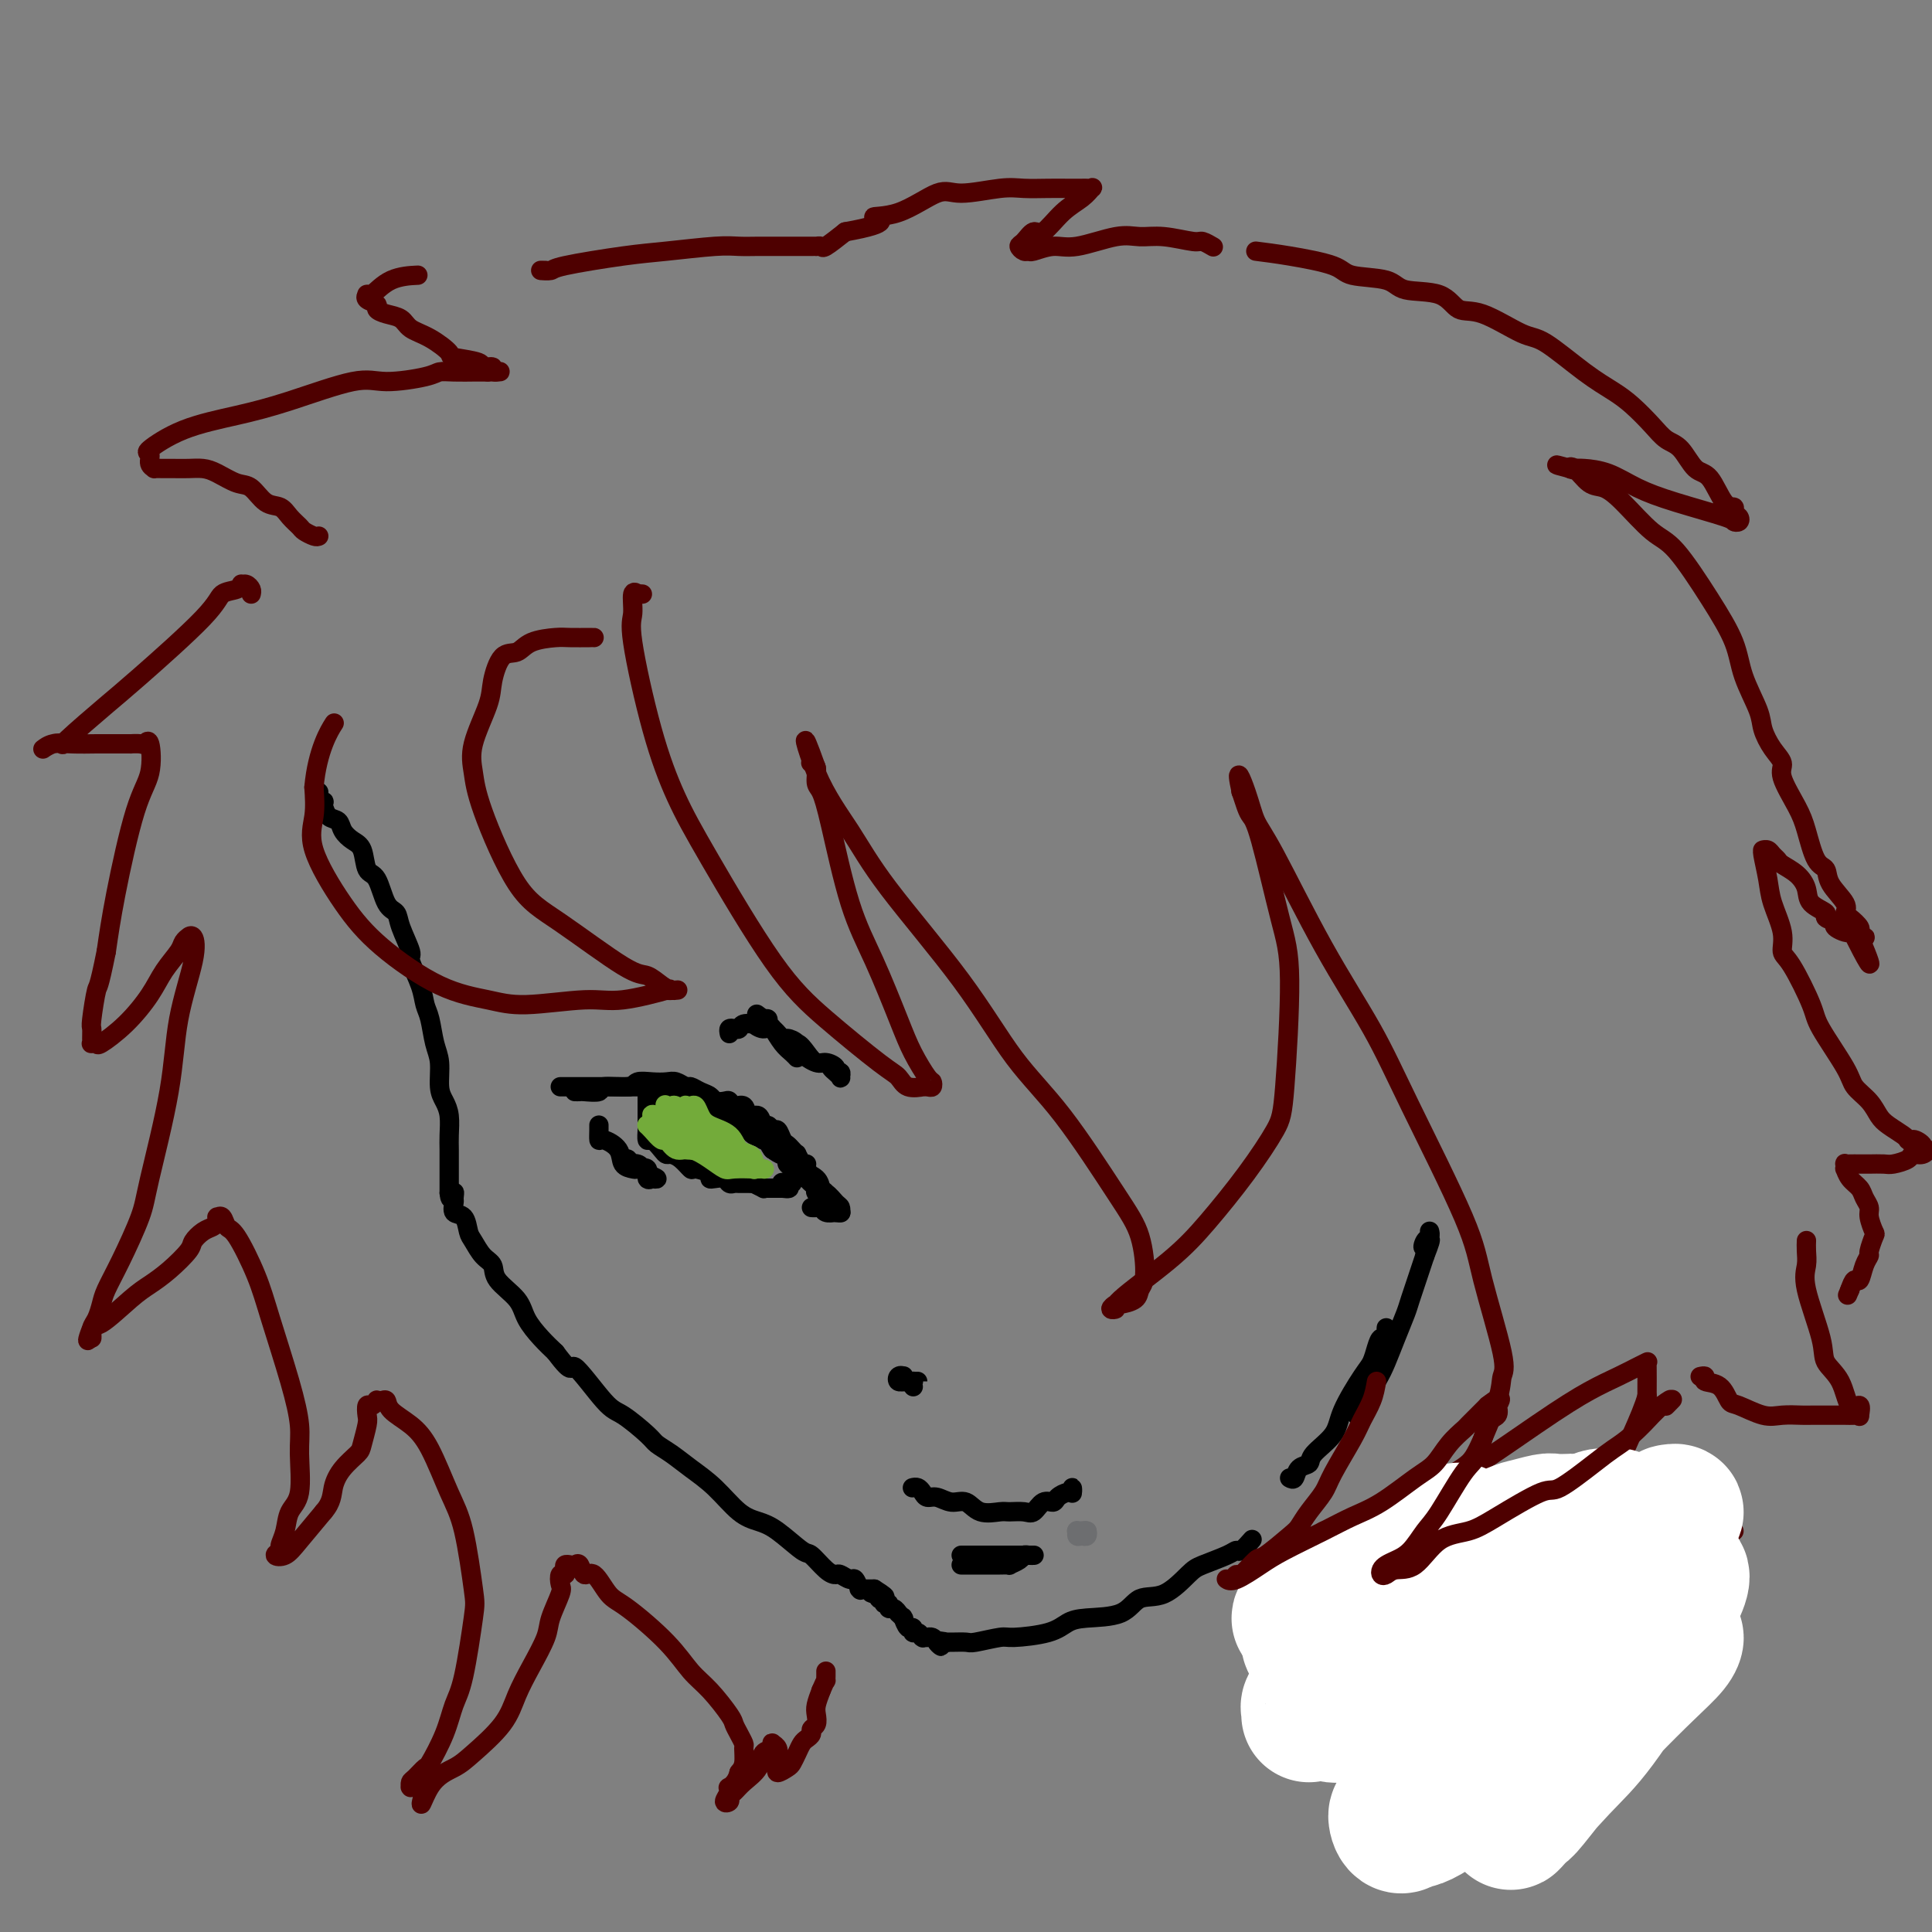 <svg viewBox='0 0 400 400' version='1.1' xmlns='http://www.w3.org/2000/svg' xmlns:xlink='http://www.w3.org/1999/xlink'><rect x="0" y="0" width="400" height="400" fill="#808080" stroke="none"/><g fill='none' stroke='#000000' stroke-width='4' stroke-linecap='round' stroke-linejoin='round'><path d='M66,164c-0.114,0.300 -0.227,0.600 0,1c0.227,0.400 0.795,0.899 1,1c0.205,0.101 0.048,-0.195 0,0c-0.048,0.195 0.014,0.881 0,1c-0.014,0.119 -0.103,-0.330 0,0c0.103,0.330 0.399,1.437 1,2c0.601,0.563 1.508,0.582 2,1c0.492,0.418 0.569,1.236 1,2c0.431,0.764 1.217,1.476 2,2c0.783,0.524 1.562,0.860 2,2c0.438,1.140 0.536,3.082 1,4c0.464,0.918 1.295,0.810 2,2c0.705,1.190 1.283,3.678 2,5c0.717,1.322 1.572,1.480 2,2c0.428,0.520 0.429,1.403 1,3c0.571,1.597 1.711,3.909 2,5c0.289,1.091 -0.274,0.960 0,2c0.274,1.040 1.384,3.252 2,5c0.616,1.748 0.739,3.031 1,4c0.261,0.969 0.661,1.624 1,3c0.339,1.376 0.616,3.473 1,5c0.384,1.527 0.873,2.485 1,4c0.127,1.515 -0.110,3.588 0,5c0.110,1.412 0.565,2.165 1,3c0.435,0.835 0.849,1.753 1,3c0.151,1.247 0.041,2.823 0,4c-0.041,1.177 -0.011,1.956 0,3c0.011,1.044 0.003,2.352 0,3c-0.003,0.648 -0.001,0.636 0,1c0.001,0.364 0.000,1.104 0,2c-0.000,0.896 -0.000,1.948 0,3'/><path d='M93,247c0.229,2.422 0.800,0.478 1,0c0.200,-0.478 0.029,0.509 0,1c-0.029,0.491 0.086,0.487 0,1c-0.086,0.513 -0.371,1.545 0,2c0.371,0.455 1.399,0.334 2,1c0.601,0.666 0.774,2.120 1,3c0.226,0.880 0.505,1.186 1,2c0.495,0.814 1.206,2.135 2,3c0.794,0.865 1.672,1.274 2,2c0.328,0.726 0.107,1.769 1,3c0.893,1.231 2.899,2.650 4,4c1.101,1.350 1.296,2.633 2,4c0.704,1.367 1.915,2.819 3,4c1.085,1.181 2.042,2.090 3,3'/><path d='M115,280c3.990,5.393 2.966,2.376 4,3c1.034,0.624 4.128,4.891 6,7c1.872,2.109 2.523,2.062 4,3c1.477,0.938 3.780,2.861 5,4c1.220,1.139 1.358,1.496 2,2c0.642,0.504 1.788,1.157 3,2c1.212,0.843 2.489,1.876 4,3c1.511,1.124 3.256,2.340 5,4c1.744,1.660 3.488,3.762 5,5c1.512,1.238 2.793,1.610 4,2c1.207,0.390 2.341,0.798 4,2c1.659,1.202 3.844,3.196 5,4c1.156,0.804 1.283,0.416 2,1c0.717,0.584 2.023,2.140 3,3c0.977,0.860 1.624,1.022 2,1c0.376,-0.022 0.479,-0.230 1,0c0.521,0.230 1.459,0.899 2,1c0.541,0.101 0.685,-0.365 1,0c0.315,0.365 0.802,1.562 1,2c0.198,0.438 0.109,0.117 0,0c-0.109,-0.117 -0.236,-0.031 0,0c0.236,0.031 0.837,0.008 1,0c0.163,-0.008 -0.110,-0.002 0,0c0.110,0.002 0.603,0.001 1,0c0.397,-0.001 0.699,-0.000 1,0'/><path d='M181,329c4.349,2.697 1.222,1.440 0,1c-1.222,-0.440 -0.539,-0.061 0,0c0.539,0.061 0.933,-0.195 1,0c0.067,0.195 -0.193,0.841 0,1c0.193,0.159 0.839,-0.169 1,0c0.161,0.169 -0.163,0.834 0,1c0.163,0.166 0.813,-0.167 1,0c0.187,0.167 -0.090,0.833 0,1c0.090,0.167 0.546,-0.166 1,0c0.454,0.166 0.907,0.830 1,1c0.093,0.170 -0.172,-0.153 0,0c0.172,0.153 0.781,0.781 1,1c0.219,0.219 0.049,0.029 0,0c-0.049,-0.029 0.025,0.101 0,0c-0.025,-0.101 -0.147,-0.435 0,0c0.147,0.435 0.565,1.637 1,2c0.435,0.363 0.887,-0.113 1,0c0.113,0.113 -0.114,0.815 0,1c0.114,0.185 0.570,-0.147 1,0c0.430,0.147 0.833,0.771 1,1c0.167,0.229 0.096,0.061 0,0c-0.096,-0.061 -0.219,-0.017 0,0c0.219,0.017 0.780,0.007 1,0c0.220,-0.007 0.100,-0.012 0,0c-0.100,0.012 -0.181,0.042 0,0c0.181,-0.042 0.623,-0.155 1,0c0.377,0.155 0.688,0.577 1,1'/><path d='M194,340c1.889,1.702 0.110,0.456 0,0c-0.110,-0.456 1.448,-0.121 2,0c0.552,0.121 0.099,0.029 0,0c-0.099,-0.029 0.157,0.007 1,0c0.843,-0.007 2.273,-0.056 3,0c0.727,0.056 0.750,0.219 2,0c1.250,-0.219 3.727,-0.819 5,-1c1.273,-0.181 1.341,0.056 3,0c1.659,-0.056 4.907,-0.404 7,-1c2.093,-0.596 3.030,-1.438 4,-2c0.970,-0.562 1.972,-0.844 4,-1c2.028,-0.156 5.082,-0.188 7,-1c1.918,-0.812 2.699,-2.406 4,-3c1.301,-0.594 3.122,-0.188 5,-1c1.878,-0.812 3.811,-2.843 5,-4c1.189,-1.157 1.632,-1.442 3,-2c1.368,-0.558 3.659,-1.390 5,-2c1.341,-0.610 1.731,-0.999 2,-1c0.269,-0.001 0.419,0.384 1,0c0.581,-0.384 1.595,-1.538 2,-2c0.405,-0.462 0.203,-0.231 0,0'/></g>
<g fill='none' stroke='#4E0000' stroke-width='4' stroke-linecap='round' stroke-linejoin='round'><path d='M133,123c-0.455,-0.028 -0.909,-0.056 -1,0c-0.091,0.056 0.183,0.197 0,0c-0.183,-0.197 -0.823,-0.731 -1,0c-0.177,0.731 0.108,2.726 0,4c-0.108,1.274 -0.609,1.825 0,6c0.609,4.175 2.327,11.974 4,18c1.673,6.026 3.302,10.280 5,14c1.698,3.720 3.467,6.908 7,13c3.533,6.092 8.832,15.090 13,21c4.168,5.910 7.205,8.732 11,12c3.795,3.268 8.347,6.981 11,9c2.653,2.019 3.407,2.345 4,3c0.593,0.655 1.024,1.641 2,2c0.976,0.359 2.496,0.092 3,0c0.504,-0.092 -0.010,-0.011 0,0c0.010,0.011 0.543,-0.050 1,0c0.457,0.050 0.837,0.211 1,0c0.163,-0.211 0.110,-0.794 0,-1c-0.110,-0.206 -0.276,-0.036 -1,-1c-0.724,-0.964 -2.008,-3.061 -3,-5c-0.992,-1.939 -1.694,-3.721 -3,-7c-1.306,-3.279 -3.215,-8.057 -5,-12c-1.785,-3.943 -3.444,-7.053 -5,-12c-1.556,-4.947 -3.009,-11.732 -4,-16c-0.991,-4.268 -1.520,-6.020 -2,-7c-0.480,-0.980 -0.910,-1.188 -1,-2c-0.090,-0.812 0.162,-2.228 0,-3c-0.162,-0.772 -0.736,-0.900 -1,-1c-0.264,-0.100 -0.218,-0.171 0,0c0.218,0.171 0.609,0.586 1,1'/><path d='M169,159c-3.753,-10.584 -2.135,-4.042 0,1c2.135,5.042 4.789,8.586 7,12c2.211,3.414 3.981,6.698 8,12c4.019,5.302 10.288,12.623 15,19c4.712,6.377 7.866,11.809 11,16c3.134,4.191 6.248,7.139 10,12c3.752,4.861 8.143,11.635 11,16c2.857,4.365 4.180,6.322 5,9c0.820,2.678 1.135,6.075 1,8c-0.135,1.925 -0.721,2.376 -1,3c-0.279,0.624 -0.252,1.421 -1,2c-0.748,0.579 -2.272,0.939 -3,1c-0.728,0.061 -0.661,-0.176 -1,0c-0.339,0.176 -1.084,0.764 -1,1c0.084,0.236 0.996,0.118 1,0c0.004,-0.118 -0.900,-0.236 1,-2c1.900,-1.764 6.603,-5.173 10,-8c3.397,-2.827 5.490,-5.073 8,-8c2.510,-2.927 5.439,-6.537 8,-10c2.561,-3.463 4.754,-6.780 6,-9c1.246,-2.220 1.546,-3.344 2,-9c0.454,-5.656 1.061,-15.846 1,-22c-0.061,-6.154 -0.791,-8.274 -2,-13c-1.209,-4.726 -2.898,-12.060 -4,-16c-1.102,-3.940 -1.616,-4.486 -2,-5c-0.384,-0.514 -0.639,-0.997 -1,-2c-0.361,-1.003 -0.829,-2.527 -1,-3c-0.171,-0.473 -0.046,0.103 0,0c0.046,-0.103 0.013,-0.887 0,-1c-0.013,-0.113 -0.007,0.443 0,1'/><path d='M257,164c-1.410,-6.350 0.064,-2.724 1,0c0.936,2.724 1.335,4.548 2,6c0.665,1.452 1.596,2.532 4,7c2.404,4.468 6.280,12.324 10,19c3.720,6.676 7.285,12.173 10,17c2.715,4.827 4.580,8.983 8,16c3.420,7.017 8.394,16.895 11,23c2.606,6.105 2.843,8.437 4,13c1.157,4.563 3.234,11.357 4,15c0.766,3.643 0.222,4.134 0,5c-0.222,0.866 -0.120,2.105 -1,5c-0.880,2.895 -2.742,7.444 -4,10c-1.258,2.556 -1.913,3.120 -5,5c-3.087,1.880 -8.605,5.078 -12,7c-3.395,1.922 -4.666,2.568 -6,3c-1.334,0.432 -2.732,0.651 -4,1c-1.268,0.349 -2.405,0.829 -3,1c-0.595,0.171 -0.649,0.033 -1,0c-0.351,-0.033 -0.998,0.040 -1,0c-0.002,-0.040 0.642,-0.193 1,0c0.358,0.193 0.429,0.733 2,0c1.571,-0.733 4.643,-2.738 8,-4c3.357,-1.262 7.000,-1.781 13,-5c6.000,-3.219 14.358,-9.140 20,-13c5.642,-3.860 8.570,-5.661 11,-7c2.430,-1.339 4.364,-2.216 6,-3c1.636,-0.784 2.974,-1.475 4,-2c1.026,-0.525 1.739,-0.883 2,-1c0.261,-0.117 0.070,0.007 0,0c-0.070,-0.007 -0.020,-0.145 0,1c0.020,1.145 0.010,3.572 0,6'/><path d='M341,289c-1.104,4.099 -4.865,11.346 -7,17c-2.135,5.654 -2.644,9.715 -5,15c-2.356,5.285 -6.558,11.794 -10,16c-3.442,4.206 -6.125,6.111 -8,8c-1.875,1.889 -2.943,3.764 -6,6c-3.057,2.236 -8.104,4.834 -11,6c-2.896,1.166 -3.643,0.901 -5,1c-1.357,0.099 -3.325,0.561 -4,1c-0.675,0.439 -0.058,0.854 0,1c0.058,0.146 -0.442,0.024 -1,0c-0.558,-0.024 -1.173,0.050 -1,0c0.173,-0.050 1.134,-0.224 1,0c-0.134,0.224 -1.363,0.845 1,0c2.363,-0.845 8.318,-3.154 13,-5c4.682,-1.846 8.090,-3.227 13,-5c4.910,-1.773 11.322,-3.939 15,-5c3.678,-1.061 4.622,-1.017 5,-1c0.378,0.017 0.189,0.009 0,0'/><path d='M123,132c-0.025,-0.004 -0.050,-0.007 -1,0c-0.950,0.007 -2.824,0.026 -4,0c-1.176,-0.026 -1.653,-0.096 -3,0c-1.347,0.096 -3.563,0.360 -5,1c-1.437,0.640 -2.095,1.657 -3,2c-0.905,0.343 -2.057,0.011 -3,1c-0.943,0.989 -1.676,3.297 -2,5c-0.324,1.703 -0.238,2.801 -1,5c-0.762,2.199 -2.372,5.499 -3,8c-0.628,2.501 -0.275,4.201 0,6c0.275,1.799 0.471,3.696 2,8c1.529,4.304 4.391,11.016 7,15c2.609,3.984 4.965,5.239 9,8c4.035,2.761 9.750,7.027 13,9c3.250,1.973 4.036,1.653 5,2c0.964,0.347 2.105,1.362 3,2c0.895,0.638 1.544,0.901 2,1c0.456,0.099 0.721,0.034 1,0c0.279,-0.034 0.574,-0.039 0,0c-0.574,0.039 -2.017,0.120 -2,0c0.017,-0.120 1.496,-0.441 0,0c-1.496,0.441 -5.965,1.644 -9,2c-3.035,0.356 -4.634,-0.135 -8,0c-3.366,0.135 -8.498,0.895 -12,1c-3.502,0.105 -5.374,-0.445 -8,-1c-2.626,-0.555 -6.006,-1.115 -10,-3c-3.994,-1.885 -8.600,-5.093 -12,-8c-3.400,-2.907 -5.592,-5.511 -8,-9c-2.408,-3.489 -5.033,-7.862 -6,-11c-0.967,-3.138 -0.276,-5.039 0,-7c0.276,-1.961 0.138,-3.980 0,-6'/><path d='M65,163c0.333,-3.810 1.167,-6.833 2,-9c0.833,-2.167 1.667,-3.476 2,-4c0.333,-0.524 0.167,-0.262 0,0'/><path d='M52,123c0.082,-0.307 0.165,-0.615 0,-1c-0.165,-0.385 -0.576,-0.848 -1,-1c-0.424,-0.152 -0.859,0.006 -1,0c-0.141,-0.006 0.013,-0.174 0,0c-0.013,0.174 -0.193,0.692 -1,1c-0.807,0.308 -2.242,0.405 -3,1c-0.758,0.595 -0.839,1.687 -4,5c-3.161,3.313 -9.403,8.848 -13,12c-3.597,3.152 -4.551,3.920 -7,6c-2.449,2.080 -6.393,5.471 -8,7c-1.607,1.529 -0.877,1.195 -1,1c-0.123,-0.195 -1.100,-0.252 -2,0c-0.900,0.252 -1.723,0.814 -2,1c-0.277,0.186 -0.009,-0.003 0,0c0.009,0.003 -0.243,0.197 0,0c0.243,-0.197 0.981,-0.785 2,-1c1.019,-0.215 2.320,-0.058 4,0c1.680,0.058 3.739,0.015 5,0c1.261,-0.015 1.724,-0.003 3,0c1.276,0.003 3.364,-0.004 4,0c0.636,0.004 -0.181,0.020 0,0c0.181,-0.020 1.361,-0.074 2,0c0.639,0.074 0.736,0.277 1,0c0.264,-0.277 0.695,-1.033 1,0c0.305,1.033 0.484,3.854 0,6c-0.484,2.146 -1.630,3.616 -3,8c-1.370,4.384 -2.963,11.681 -4,17c-1.037,5.319 -1.519,8.659 -2,12'/><path d='M22,197c-1.630,8.125 -1.704,6.937 -2,8c-0.296,1.063 -0.812,4.376 -1,6c-0.188,1.624 -0.047,1.559 0,2c0.047,0.441 -0.002,1.389 0,2c0.002,0.611 0.053,0.886 0,1c-0.053,0.114 -0.212,0.068 0,0c0.212,-0.068 0.793,-0.159 1,0c0.207,0.159 0.038,0.569 1,0c0.962,-0.569 3.055,-2.117 5,-4c1.945,-1.883 3.740,-4.102 5,-6c1.260,-1.898 1.983,-3.475 3,-5c1.017,-1.525 2.328,-3.000 3,-4c0.672,-1.000 0.705,-1.526 1,-2c0.295,-0.474 0.853,-0.895 1,-1c0.147,-0.105 -0.118,0.106 0,0c0.118,-0.106 0.620,-0.528 1,0c0.380,0.528 0.637,2.005 0,5c-0.637,2.995 -2.169,7.507 -3,12c-0.831,4.493 -0.961,8.968 -2,15c-1.039,6.032 -2.985,13.621 -4,18c-1.015,4.379 -1.098,5.547 -2,8c-0.902,2.453 -2.624,6.190 -4,9c-1.376,2.810 -2.407,4.695 -3,6c-0.593,1.305 -0.747,2.032 -1,3c-0.253,0.968 -0.604,2.177 -1,3c-0.396,0.823 -0.837,1.260 -1,2c-0.163,0.740 -0.046,1.783 0,2c0.046,0.217 0.023,-0.391 0,-1'/><path d='M19,276c-1.585,3.476 -0.547,0.167 0,-1c0.547,-1.167 0.602,-0.193 2,-1c1.398,-0.807 4.138,-3.395 6,-5c1.862,-1.605 2.844,-2.227 4,-3c1.156,-0.773 2.484,-1.699 4,-3c1.516,-1.301 3.219,-2.978 4,-4c0.781,-1.022 0.640,-1.388 1,-2c0.360,-0.612 1.220,-1.470 2,-2c0.780,-0.530 1.480,-0.732 2,-1c0.520,-0.268 0.860,-0.600 1,-1c0.140,-0.400 0.080,-0.866 0,-1c-0.080,-0.134 -0.180,0.065 0,0c0.180,-0.065 0.641,-0.394 1,0c0.359,0.394 0.617,1.512 1,2c0.383,0.488 0.891,0.345 2,2c1.109,1.655 2.818,5.106 4,8c1.182,2.894 1.835,5.229 3,9c1.165,3.771 2.841,8.976 4,13c1.159,4.024 1.800,6.866 2,9c0.200,2.134 -0.042,3.559 0,6c0.042,2.441 0.366,5.897 0,8c-0.366,2.103 -1.424,2.854 -2,4c-0.576,1.146 -0.671,2.687 -1,4c-0.329,1.313 -0.894,2.398 -1,3c-0.106,0.602 0.245,0.722 0,1c-0.245,0.278 -1.086,0.714 -1,1c0.086,0.286 1.100,0.423 2,0c0.900,-0.423 1.686,-1.407 3,-3c1.314,-1.593 3.157,-3.797 5,-6'/><path d='M67,313c1.769,-2.017 1.693,-3.559 2,-5c0.307,-1.441 0.997,-2.780 2,-4c1.003,-1.220 2.321,-2.321 3,-3c0.679,-0.679 0.721,-0.937 1,-2c0.279,-1.063 0.797,-2.929 1,-4c0.203,-1.071 0.092,-1.345 0,-2c-0.092,-0.655 -0.165,-1.692 0,-2c0.165,-0.308 0.570,0.112 1,0c0.430,-0.112 0.886,-0.757 1,-1c0.114,-0.243 -0.115,-0.085 0,0c0.115,0.085 0.575,0.097 1,0c0.425,-0.097 0.816,-0.302 1,0c0.184,0.302 0.160,1.112 1,2c0.840,0.888 2.544,1.856 4,3c1.456,1.144 2.665,2.465 4,5c1.335,2.535 2.797,6.285 4,9c1.203,2.715 2.148,4.395 3,8c0.852,3.605 1.611,9.137 2,12c0.389,2.863 0.409,3.059 0,6c-0.409,2.941 -1.246,8.629 -2,12c-0.754,3.371 -1.424,4.427 -2,6c-0.576,1.573 -1.058,3.664 -2,6c-0.942,2.336 -2.343,4.917 -3,6c-0.657,1.083 -0.568,0.668 -1,1c-0.432,0.332 -1.384,1.409 -2,2c-0.616,0.591 -0.895,0.694 -1,1c-0.105,0.306 -0.036,0.814 0,1c0.036,0.186 0.041,0.050 0,0c-0.041,-0.050 -0.126,-0.013 0,0c0.126,0.013 0.465,0.004 1,0c0.535,-0.004 1.268,-0.002 2,0'/><path d='M88,370c-1.582,6.557 -0.538,2.450 1,0c1.538,-2.450 3.569,-3.245 5,-4c1.431,-0.755 2.261,-1.472 4,-3c1.739,-1.528 4.387,-3.866 6,-6c1.613,-2.134 2.191,-4.064 3,-6c0.809,-1.936 1.849,-3.880 3,-6c1.151,-2.120 2.412,-4.418 3,-6c0.588,-1.582 0.501,-2.447 1,-4c0.499,-1.553 1.584,-3.792 2,-5c0.416,-1.208 0.163,-1.385 0,-2c-0.163,-0.615 -0.237,-1.667 0,-2c0.237,-0.333 0.784,0.055 1,0c0.216,-0.055 0.099,-0.553 0,-1c-0.099,-0.447 -0.182,-0.843 0,-1c0.182,-0.157 0.628,-0.074 1,0c0.372,0.074 0.669,0.138 1,0c0.331,-0.138 0.696,-0.480 1,0c0.304,0.480 0.549,1.782 1,2c0.451,0.218 1.110,-0.647 2,0c0.890,0.647 2.011,2.807 3,4c0.989,1.193 1.845,1.419 4,3c2.155,1.581 5.610,4.517 8,7c2.390,2.483 3.715,4.513 5,6c1.285,1.487 2.530,2.430 4,4c1.470,1.570 3.164,3.767 4,5c0.836,1.233 0.813,1.503 1,2c0.187,0.497 0.583,1.222 1,2c0.417,0.778 0.854,1.611 1,2c0.146,0.389 0.001,0.336 0,1c-0.001,0.664 0.143,2.047 0,3c-0.143,0.953 -0.571,1.477 -1,2'/><path d='M153,367c-0.447,1.925 -1.566,2.737 -2,3c-0.434,0.263 -0.184,-0.024 0,0c0.184,0.024 0.300,0.358 0,1c-0.300,0.642 -1.018,1.592 -1,2c0.018,0.408 0.772,0.272 1,0c0.228,-0.272 -0.070,-0.682 0,-1c0.070,-0.318 0.510,-0.543 1,-1c0.490,-0.457 1.032,-1.145 2,-2c0.968,-0.855 2.364,-1.876 3,-3c0.636,-1.124 0.514,-2.351 1,-3c0.486,-0.649 1.580,-0.718 2,-1c0.420,-0.282 0.165,-0.776 0,-1c-0.165,-0.224 -0.241,-0.179 0,0c0.241,0.179 0.797,0.492 1,1c0.203,0.508 0.053,1.213 0,2c-0.053,0.787 -0.007,1.658 0,2c0.007,0.342 -0.023,0.156 0,0c0.023,-0.156 0.100,-0.282 0,0c-0.100,0.282 -0.378,0.973 0,1c0.378,0.027 1.410,-0.609 2,-1c0.590,-0.391 0.736,-0.539 1,-1c0.264,-0.461 0.644,-1.237 1,-2c0.356,-0.763 0.688,-1.513 1,-2c0.312,-0.487 0.606,-0.711 1,-1c0.394,-0.289 0.890,-0.643 1,-1c0.110,-0.357 -0.164,-0.717 0,-1c0.164,-0.283 0.766,-0.488 1,-1c0.234,-0.512 0.102,-1.330 0,-2c-0.102,-0.670 -0.172,-1.191 0,-2c0.172,-0.809 0.586,-1.904 1,-3'/><path d='M170,350c1.155,-2.729 1.041,-2.051 1,-2c-0.041,0.051 -0.011,-0.525 0,-1c0.011,-0.475 0.003,-0.850 0,-1c-0.003,-0.150 -0.002,-0.075 0,0'/><path d='M289,313c-1.015,0.990 -2.030,1.980 -2,3c0.030,1.020 1.106,2.069 0,5c-1.106,2.931 -4.394,7.743 -6,11c-1.606,3.257 -1.530,4.957 -3,7c-1.470,2.043 -4.485,4.428 -6,6c-1.515,1.572 -1.531,2.330 -2,3c-0.469,0.670 -1.393,1.253 -2,2c-0.607,0.747 -0.898,1.658 -1,2c-0.102,0.342 -0.014,0.113 0,0c0.014,-0.113 -0.045,-0.111 0,0c0.045,0.111 0.195,0.330 1,0c0.805,-0.330 2.266,-1.209 3,-2c0.734,-0.791 0.741,-1.495 2,-2c1.259,-0.505 3.770,-0.810 6,-2c2.230,-1.190 4.180,-3.264 6,-5c1.820,-1.736 3.510,-3.134 5,-4c1.490,-0.866 2.781,-1.198 4,-2c1.219,-0.802 2.365,-2.072 3,-3c0.635,-0.928 0.759,-1.513 1,-2c0.241,-0.487 0.601,-0.876 1,-1c0.399,-0.124 0.839,0.017 1,0c0.161,-0.017 0.043,-0.192 0,0c-0.043,0.192 -0.010,0.750 0,1c0.010,0.250 -0.004,0.191 0,1c0.004,0.809 0.026,2.488 0,4c-0.026,1.512 -0.100,2.859 0,4c0.100,1.141 0.373,2.076 1,5c0.627,2.924 1.608,7.835 2,11c0.392,3.165 0.196,4.582 0,6'/><path d='M303,361c0.600,6.782 0.100,7.738 0,9c-0.100,1.262 0.198,2.829 0,4c-0.198,1.171 -0.894,1.946 -1,3c-0.106,1.054 0.377,2.388 0,3c-0.377,0.612 -1.614,0.503 -2,1c-0.386,0.497 0.078,1.599 0,2c-0.078,0.401 -0.697,0.102 -1,0c-0.303,-0.102 -0.288,-0.006 0,0c0.288,0.006 0.851,-0.077 1,0c0.149,0.077 -0.116,0.316 0,0c0.116,-0.316 0.614,-1.186 2,-2c1.386,-0.814 3.660,-1.573 5,-2c1.340,-0.427 1.745,-0.524 4,-2c2.255,-1.476 6.360,-4.333 9,-6c2.640,-1.667 3.816,-2.146 6,-4c2.184,-1.854 5.376,-5.085 8,-8c2.624,-2.915 4.682,-5.516 6,-7c1.318,-1.484 1.898,-1.853 3,-4c1.102,-2.147 2.728,-6.072 4,-8c1.272,-1.928 2.190,-1.857 3,-3c0.810,-1.143 1.512,-3.498 2,-5c0.488,-1.502 0.760,-2.150 1,-3c0.240,-0.850 0.446,-1.902 1,-3c0.554,-1.098 1.455,-2.242 2,-3c0.545,-0.758 0.734,-1.131 1,-2c0.266,-0.869 0.610,-2.234 1,-3c0.390,-0.766 0.826,-0.933 1,-1c0.174,-0.067 0.087,-0.033 0,0'/><path d='M352,285c0.499,-0.106 0.999,-0.213 1,0c0.001,0.213 -0.495,0.744 0,1c0.495,0.256 1.983,0.237 3,1c1.017,0.763 1.565,2.310 2,3c0.435,0.690 0.759,0.525 2,1c1.241,0.475 3.399,1.591 5,2c1.601,0.409 2.646,0.109 4,0c1.354,-0.109 3.016,-0.029 4,0c0.984,0.029 1.289,0.008 2,0c0.711,-0.008 1.826,-0.003 3,0c1.174,0.003 2.405,0.003 3,0c0.595,-0.003 0.553,-0.009 1,0c0.447,0.009 1.381,0.035 2,0c0.619,-0.035 0.921,-0.130 1,0c0.079,0.130 -0.067,0.485 0,0c0.067,-0.485 0.347,-1.810 0,-2c-0.347,-0.190 -1.320,0.757 -2,0c-0.680,-0.757 -1.068,-3.217 -2,-5c-0.932,-1.783 -2.407,-2.890 -3,-4c-0.593,-1.110 -0.302,-2.224 -1,-5c-0.698,-2.776 -2.383,-7.213 -3,-10c-0.617,-2.787 -0.165,-3.922 0,-5c0.165,-1.078 0.045,-2.098 0,-3c-0.045,-0.902 -0.013,-1.686 0,-2c0.013,-0.314 0.006,-0.157 0,0'/><path d='M66,111c-0.213,0.095 -0.426,0.190 -1,0c-0.574,-0.190 -1.507,-0.665 -2,-1c-0.493,-0.335 -0.544,-0.531 -1,-1c-0.456,-0.469 -1.317,-1.210 -2,-2c-0.683,-0.790 -1.187,-1.630 -2,-2c-0.813,-0.370 -1.936,-0.271 -3,-1c-1.064,-0.729 -2.069,-2.286 -3,-3c-0.931,-0.714 -1.786,-0.584 -3,-1c-1.214,-0.416 -2.786,-1.380 -4,-2c-1.214,-0.620 -2.070,-0.898 -3,-1c-0.930,-0.102 -1.933,-0.027 -3,0c-1.067,0.027 -2.199,0.005 -3,0c-0.801,-0.005 -1.271,0.005 -2,0c-0.729,-0.005 -1.717,-0.026 -2,0c-0.283,0.026 0.138,0.100 0,0c-0.138,-0.100 -0.834,-0.372 -1,-1c-0.166,-0.628 0.198,-1.611 0,-2c-0.198,-0.389 -0.959,-0.182 0,-1c0.959,-0.818 3.638,-2.659 7,-4c3.362,-1.341 7.408,-2.180 11,-3c3.592,-0.820 6.730,-1.621 11,-3c4.270,-1.379 9.673,-3.336 13,-4c3.327,-0.664 4.578,-0.034 7,0c2.422,0.034 6.017,-0.527 8,-1c1.983,-0.473 2.356,-0.859 3,-1c0.644,-0.141 1.559,-0.038 3,0c1.441,0.038 3.407,0.010 4,0c0.593,-0.010 -0.186,-0.003 0,0c0.186,0.003 1.339,0.001 2,0c0.661,-0.001 0.831,-0.000 1,0'/><path d='M101,77c4.524,-0.245 1.835,0.141 1,0c-0.835,-0.141 0.186,-0.809 0,-1c-0.186,-0.191 -1.578,0.097 -2,0c-0.422,-0.097 0.126,-0.578 -1,-1c-1.126,-0.422 -3.925,-0.785 -5,-1c-1.075,-0.215 -0.427,-0.281 -1,-1c-0.573,-0.719 -2.368,-2.090 -4,-3c-1.632,-0.910 -3.101,-1.357 -4,-2c-0.899,-0.643 -1.229,-1.481 -2,-2c-0.771,-0.519 -1.982,-0.717 -3,-1c-1.018,-0.283 -1.842,-0.650 -2,-1c-0.158,-0.350 0.350,-0.683 0,-1c-0.350,-0.317 -1.557,-0.618 -2,-1c-0.443,-0.382 -0.123,-0.845 0,-1c0.123,-0.155 0.048,-0.003 0,0c-0.048,0.003 -0.068,-0.143 0,0c0.068,0.143 0.224,0.574 1,0c0.776,-0.574 2.170,-2.155 4,-3c1.830,-0.845 4.094,-0.956 5,-1c0.906,-0.044 0.453,-0.022 0,0'/><path d='M113,56c-0.641,-0.016 -1.283,-0.031 -1,0c0.283,0.031 1.489,0.110 2,0c0.511,-0.110 0.327,-0.408 3,-1c2.673,-0.592 8.203,-1.479 12,-2c3.797,-0.521 5.862,-0.675 9,-1c3.138,-0.325 7.348,-0.819 10,-1c2.652,-0.181 3.747,-0.048 5,0c1.253,0.048 2.664,0.013 4,0c1.336,-0.013 2.597,-0.004 4,0c1.403,0.004 2.949,0.001 4,0c1.051,-0.001 1.606,-0.001 2,0c0.394,0.001 0.628,0.002 1,0c0.372,-0.002 0.881,-0.009 1,0c0.119,0.009 -0.154,0.033 0,0c0.154,-0.033 0.734,-0.124 1,0c0.266,0.124 0.219,0.464 1,0c0.781,-0.464 2.391,-1.732 4,-3'/><path d='M175,48c10.763,-1.923 6.672,-2.729 6,-3c-0.672,-0.271 2.076,-0.006 5,-1c2.924,-0.994 6.025,-3.247 8,-4c1.975,-0.753 2.826,-0.006 5,0c2.174,0.006 5.671,-0.731 8,-1c2.329,-0.269 3.489,-0.072 5,0c1.511,0.072 3.375,0.019 5,0c1.625,-0.019 3.013,-0.005 4,0c0.987,0.005 1.572,-0.000 2,0c0.428,0.000 0.699,0.006 1,0c0.301,-0.006 0.633,-0.023 1,0c0.367,0.023 0.768,0.084 1,0c0.232,-0.084 0.295,-0.315 0,0c-0.295,0.315 -0.947,1.177 -2,2c-1.053,0.823 -2.507,1.607 -4,3c-1.493,1.393 -3.024,3.396 -4,4c-0.976,0.604 -1.396,-0.192 -2,0c-0.604,0.192 -1.391,1.373 -2,2c-0.609,0.627 -1.041,0.700 -1,1c0.041,0.300 0.555,0.829 1,1c0.445,0.171 0.821,-0.014 1,0c0.179,0.014 0.161,0.228 1,0c0.839,-0.228 2.536,-0.899 4,-1c1.464,-0.101 2.697,0.369 5,0c2.303,-0.369 5.677,-1.578 8,-2c2.323,-0.422 3.597,-0.057 5,0c1.403,0.057 2.937,-0.195 5,0c2.063,0.195 4.656,0.836 6,1c1.344,0.164 1.439,-0.148 2,0c0.561,0.148 1.589,0.757 2,1c0.411,0.243 0.206,0.122 0,0'/><path d='M260,52c2.009,0.253 4.018,0.506 7,1c2.982,0.494 6.938,1.229 9,2c2.062,0.771 2.231,1.577 4,2c1.769,0.423 5.137,0.463 7,1c1.863,0.537 2.221,1.570 4,2c1.779,0.430 4.979,0.258 7,1c2.021,0.742 2.864,2.400 4,3c1.136,0.600 2.565,0.142 5,1c2.435,0.858 5.876,3.033 8,4c2.124,0.967 2.932,0.727 5,2c2.068,1.273 5.396,4.061 8,6c2.604,1.939 4.482,3.031 6,4c1.518,0.969 2.675,1.815 4,3c1.325,1.185 2.819,2.709 4,4c1.181,1.291 2.049,2.350 3,3c0.951,0.650 1.986,0.891 3,2c1.014,1.109 2.008,3.085 3,4c0.992,0.915 1.982,0.770 3,2c1.018,1.230 2.064,3.836 3,5c0.936,1.164 1.764,0.887 2,1c0.236,0.113 -0.118,0.617 0,1c0.118,0.383 0.708,0.643 1,1c0.292,0.357 0.285,0.809 0,1c-0.285,0.191 -0.847,0.122 -1,0c-0.153,-0.122 0.103,-0.295 -2,-1c-2.103,-0.705 -6.567,-1.940 -10,-3c-3.433,-1.060 -5.837,-1.944 -8,-3c-2.163,-1.056 -4.085,-2.283 -6,-3c-1.915,-0.717 -3.823,-0.924 -5,-1c-1.177,-0.076 -1.622,-0.022 -2,0c-0.378,0.022 -0.689,0.011 -1,0'/><path d='M325,97c-5.254,-1.405 -1.389,-0.416 0,0c1.389,0.416 0.301,0.261 0,0c-0.301,-0.261 0.183,-0.627 1,0c0.817,0.627 1.965,2.248 3,3c1.035,0.752 1.955,0.634 3,1c1.045,0.366 2.213,1.215 4,3c1.787,1.785 4.193,4.505 6,6c1.807,1.495 3.017,1.765 5,4c1.983,2.235 4.740,6.435 7,10c2.260,3.565 4.022,6.495 5,9c0.978,2.505 1.170,4.586 2,7c0.830,2.414 2.297,5.161 3,7c0.703,1.839 0.643,2.771 1,4c0.357,1.229 1.131,2.755 2,4c0.869,1.245 1.832,2.207 2,3c0.168,0.793 -0.459,1.415 0,3c0.459,1.585 2.005,4.131 3,6c0.995,1.869 1.441,3.060 2,5c0.559,1.940 1.231,4.628 2,6c0.769,1.372 1.633,1.427 2,2c0.367,0.573 0.236,1.663 1,3c0.764,1.337 2.424,2.921 3,4c0.576,1.079 0.067,1.652 0,2c-0.067,0.348 0.309,0.472 1,1c0.691,0.528 1.699,1.462 2,2c0.301,0.538 -0.105,0.680 0,1c0.105,0.320 0.721,0.817 1,1c0.279,0.183 0.223,0.052 0,0c-0.223,-0.052 -0.611,-0.026 -1,0'/><path d='M385,194c4.579,10.877 0.525,3.069 -1,0c-1.525,-3.069 -0.521,-1.399 -1,-1c-0.479,0.399 -2.440,-0.473 -3,-1c-0.560,-0.527 0.282,-0.710 0,-1c-0.282,-0.290 -1.688,-0.686 -2,-1c-0.312,-0.314 0.470,-0.546 0,-1c-0.470,-0.454 -2.192,-1.130 -3,-2c-0.808,-0.870 -0.703,-1.935 -1,-3c-0.297,-1.065 -0.996,-2.132 -2,-3c-1.004,-0.868 -2.311,-1.539 -3,-2c-0.689,-0.461 -0.759,-0.712 -1,-1c-0.241,-0.288 -0.654,-0.613 -1,-1c-0.346,-0.387 -0.625,-0.835 -1,-1c-0.375,-0.165 -0.845,-0.048 -1,0c-0.155,0.048 0.005,0.028 0,0c-0.005,-0.028 -0.174,-0.064 0,1c0.174,1.064 0.691,3.228 1,5c0.309,1.772 0.409,3.153 1,5c0.591,1.847 1.674,4.159 2,6c0.326,1.841 -0.105,3.210 0,4c0.105,0.790 0.747,1.002 2,3c1.253,1.998 3.116,5.784 4,8c0.884,2.216 0.789,2.863 2,5c1.211,2.137 3.727,5.766 5,8c1.273,2.234 1.304,3.075 2,4c0.696,0.925 2.057,1.936 3,3c0.943,1.064 1.469,2.182 2,3c0.531,0.818 1.066,1.336 2,2c0.934,0.664 2.267,1.476 3,2c0.733,0.524 0.867,0.762 1,1'/><path d='M395,236c1.802,1.659 0.807,0.305 1,0c0.193,-0.305 1.575,0.439 2,1c0.425,0.561 -0.108,0.938 0,1c0.108,0.062 0.856,-0.190 1,0c0.144,0.190 -0.316,0.821 -1,1c-0.684,0.179 -1.590,-0.096 -2,0c-0.410,0.096 -0.322,0.562 -1,1c-0.678,0.438 -2.122,0.849 -3,1c-0.878,0.151 -1.192,0.041 -2,0c-0.808,-0.041 -2.111,-0.012 -3,0c-0.889,0.012 -1.362,0.007 -2,0c-0.638,-0.007 -1.439,-0.018 -2,0c-0.561,0.018 -0.880,0.063 -1,0c-0.120,-0.063 -0.039,-0.235 0,0c0.039,0.235 0.038,0.878 0,1c-0.038,0.122 -0.111,-0.276 0,0c0.111,0.276 0.407,1.227 1,2c0.593,0.773 1.483,1.367 2,2c0.517,0.633 0.661,1.305 1,2c0.339,0.695 0.871,1.412 1,2c0.129,0.588 -0.147,1.046 0,2c0.147,0.954 0.716,2.404 1,3c0.284,0.596 0.283,0.339 0,1c-0.283,0.661 -0.849,2.238 -1,3c-0.151,0.762 0.114,0.707 0,1c-0.114,0.293 -0.608,0.934 -1,2c-0.392,1.066 -0.682,2.556 -1,3c-0.318,0.444 -0.662,-0.159 -1,0c-0.338,0.159 -0.669,1.079 -1,2'/><path d='M383,267c-0.833,2.000 -0.417,1.000 0,0'/></g>
<g fill='none' stroke='#000000' stroke-width='4' stroke-linecap='round' stroke-linejoin='round'><path d='M267,306c0.370,0.206 0.740,0.411 1,0c0.260,-0.411 0.410,-1.439 1,-2c0.590,-0.561 1.622,-0.654 2,-1c0.378,-0.346 0.104,-0.945 1,-2c0.896,-1.055 2.961,-2.565 4,-4c1.039,-1.435 1.052,-2.795 2,-5c0.948,-2.205 2.832,-5.254 4,-7c1.168,-1.746 1.619,-2.189 2,-3c0.381,-0.811 0.691,-1.992 1,-3c0.309,-1.008 0.615,-1.845 1,-2c0.385,-0.155 0.847,0.373 1,0c0.153,-0.373 -0.004,-1.647 0,-2c0.004,-0.353 0.170,0.214 0,1c-0.170,0.786 -0.676,1.792 -1,3c-0.324,1.208 -0.465,2.618 -1,4c-0.535,1.382 -1.464,2.734 -2,4c-0.536,1.266 -0.680,2.445 -1,3c-0.320,0.555 -0.817,0.485 -1,1c-0.183,0.515 -0.054,1.614 0,2c0.054,0.386 0.031,0.057 0,0c-0.031,-0.057 -0.069,0.156 0,0c0.069,-0.156 0.246,-0.682 1,-2c0.754,-1.318 2.085,-3.427 3,-5c0.915,-1.573 1.415,-2.609 2,-4c0.585,-1.391 1.256,-3.135 2,-5c0.744,-1.865 1.560,-3.850 2,-5c0.440,-1.150 0.503,-1.463 1,-3c0.497,-1.537 1.428,-4.296 2,-6c0.572,-1.704 0.786,-2.352 1,-3'/><path d='M295,260c2.182,-5.509 0.637,-2.783 0,-2c-0.637,0.783 -0.367,-0.379 0,-1c0.367,-0.621 0.830,-0.702 1,-1c0.170,-0.298 0.045,-0.812 0,-1c-0.045,-0.188 -0.012,-0.051 0,0c0.012,0.051 0.003,0.014 0,0c-0.003,-0.014 -0.002,-0.007 0,0'/><path d='M119,226c0.402,0.009 0.805,0.017 1,0c0.195,-0.017 0.183,-0.061 1,0c0.817,0.061 2.462,0.226 3,0c0.538,-0.226 -0.032,-0.845 1,-1c1.032,-0.155 3.666,0.154 5,0c1.334,-0.154 1.370,-0.769 2,-1c0.630,-0.231 1.856,-0.077 3,0c1.144,0.077 2.207,0.076 3,0c0.793,-0.076 1.317,-0.228 2,0c0.683,0.228 1.525,0.834 2,1c0.475,0.166 0.582,-0.109 1,0c0.418,0.109 1.146,0.602 2,1c0.854,0.398 1.834,0.702 2,1c0.166,0.298 -0.481,0.591 0,1c0.481,0.409 2.090,0.936 3,1c0.910,0.064 1.122,-0.334 1,0c-0.122,0.334 -0.579,1.399 0,2c0.579,0.601 2.195,0.739 3,1c0.805,0.261 0.798,0.647 1,1c0.202,0.353 0.613,0.673 1,1c0.387,0.327 0.748,0.662 1,1c0.252,0.338 0.393,0.679 1,1c0.607,0.321 1.679,0.622 2,1c0.321,0.378 -0.110,0.833 0,1c0.110,0.167 0.761,0.045 1,0c0.239,-0.045 0.064,-0.012 0,0c-0.064,0.012 -0.018,0.003 0,0c0.018,-0.003 0.009,-0.002 0,0'/><path d='M161,238c2.731,2.126 0.057,0.940 -1,0c-1.057,-0.940 -0.499,-1.635 -1,-2c-0.501,-0.365 -2.061,-0.399 -3,-1c-0.939,-0.601 -1.255,-1.771 -2,-2c-0.745,-0.229 -1.917,0.481 -3,0c-1.083,-0.481 -2.076,-2.152 -3,-3c-0.924,-0.848 -1.781,-0.872 -3,-1c-1.219,-0.128 -2.802,-0.360 -4,-1c-1.198,-0.640 -2.012,-1.688 -3,-2c-0.988,-0.312 -2.152,0.113 -3,0c-0.848,-0.113 -1.382,-0.762 -2,-1c-0.618,-0.238 -1.320,-0.064 -2,0c-0.680,0.064 -1.337,0.017 -2,0c-0.663,-0.017 -1.333,-0.005 -2,0c-0.667,0.005 -1.330,0.001 -2,0c-0.670,-0.001 -1.345,-0.000 -2,0c-0.655,0.000 -1.290,0.000 -2,0c-0.710,-0.000 -1.495,-0.000 -2,0c-0.505,0.000 -0.731,0.000 -1,0c-0.269,-0.000 -0.581,-0.000 -1,0c-0.419,0.000 -0.947,0.000 -1,0c-0.053,-0.000 0.367,-0.000 1,0c0.633,0.000 1.478,0.000 2,0c0.522,-0.000 0.721,-0.000 3,0c2.279,0.000 6.640,0.000 11,0'/><path d='M133,225c3.522,0.238 3.826,0.835 5,1c1.174,0.165 3.218,-0.100 5,0c1.782,0.100 3.302,0.567 4,1c0.698,0.433 0.572,0.832 1,1c0.428,0.168 1.409,0.106 2,0c0.591,-0.106 0.792,-0.255 1,0c0.208,0.255 0.423,0.913 1,1c0.577,0.087 1.517,-0.398 2,0c0.483,0.398 0.511,1.680 1,2c0.489,0.320 1.441,-0.323 2,0c0.559,0.323 0.727,1.610 1,2c0.273,0.390 0.651,-0.117 1,0c0.349,0.117 0.671,0.857 1,1c0.329,0.143 0.667,-0.311 1,0c0.333,0.311 0.663,1.388 1,2c0.337,0.612 0.683,0.760 1,1c0.317,0.240 0.606,0.572 1,1c0.394,0.428 0.894,0.952 1,1c0.106,0.048 -0.182,-0.379 0,0c0.182,0.379 0.832,1.566 1,2c0.168,0.434 -0.147,0.117 0,0c0.147,-0.117 0.756,-0.033 1,0c0.244,0.033 0.122,0.017 0,0'/><path d='M134,227c-0.000,0.820 -0.001,1.639 0,2c0.001,0.361 0.002,0.263 0,1c-0.002,0.737 -0.008,2.309 0,3c0.008,0.691 0.030,0.501 0,1c-0.030,0.499 -0.111,1.688 0,2c0.111,0.312 0.413,-0.255 1,0c0.587,0.255 1.457,1.330 2,2c0.543,0.670 0.759,0.935 1,1c0.241,0.065 0.507,-0.071 1,0c0.493,0.071 1.214,0.348 2,1c0.786,0.652 1.638,1.677 2,2c0.362,0.323 0.233,-0.058 1,0c0.767,0.058 2.429,0.555 3,1c0.571,0.445 0.051,0.837 0,1c-0.051,0.163 0.367,0.096 1,0c0.633,-0.096 1.483,-0.222 2,0c0.517,0.222 0.703,0.792 1,1c0.297,0.208 0.704,0.055 1,0c0.296,-0.055 0.479,-0.011 1,0c0.521,0.011 1.379,-0.011 2,0c0.621,0.011 1.006,0.056 1,0c-0.006,-0.056 -0.404,-0.211 0,0c0.404,0.211 1.610,0.789 2,1c0.390,0.211 -0.035,0.057 0,0c0.035,-0.057 0.530,-0.015 1,0c0.470,0.015 0.913,0.004 1,0c0.087,-0.004 -0.183,-0.001 0,0c0.183,0.001 0.818,0.000 1,0c0.182,-0.000 -0.091,-0.000 0,0c0.091,0.000 0.545,0.000 1,0'/><path d='M162,246c2.874,0.391 0.560,-0.631 0,-1c-0.560,-0.369 0.635,-0.084 1,0c0.365,0.084 -0.098,-0.033 0,0c0.098,0.033 0.758,0.215 1,0c0.242,-0.215 0.064,-0.827 0,-1c-0.064,-0.173 -0.016,0.093 0,0c0.016,-0.093 0.000,-0.545 0,-1c-0.000,-0.455 0.015,-0.913 0,-1c-0.015,-0.087 -0.059,0.197 0,0c0.059,-0.197 0.222,-0.876 0,-1c-0.222,-0.124 -0.829,0.307 -1,0c-0.171,-0.307 0.094,-1.350 0,-2c-0.094,-0.650 -0.547,-0.906 -1,-1c-0.453,-0.094 -0.907,-0.025 -1,0c-0.093,0.025 0.175,0.007 0,0c-0.175,-0.007 -0.795,-0.002 -1,0c-0.205,0.002 0.003,0.003 0,0c-0.003,-0.003 -0.217,-0.008 0,0c0.217,0.008 0.864,0.029 1,0c0.136,-0.029 -0.241,-0.107 0,0c0.241,0.107 1.098,0.401 2,1c0.902,0.599 1.849,1.505 2,2c0.151,0.495 -0.493,0.580 0,1c0.493,0.420 2.122,1.174 3,2c0.878,0.826 1.006,1.722 1,2c-0.006,0.278 -0.144,-0.064 0,0c0.144,0.064 0.572,0.532 1,1'/><path d='M170,247c1.424,1.270 0.982,-0.054 1,0c0.018,0.054 0.494,1.486 1,2c0.506,0.514 1.040,0.110 1,0c-0.040,-0.110 -0.655,0.074 -1,0c-0.345,-0.074 -0.421,-0.404 -1,-1c-0.579,-0.596 -1.662,-1.456 -2,-2c-0.338,-0.544 0.068,-0.771 0,-1c-0.068,-0.229 -0.611,-0.459 -1,-1c-0.389,-0.541 -0.625,-1.393 -1,-2c-0.375,-0.607 -0.889,-0.970 -1,-1c-0.111,-0.030 0.180,0.272 0,0c-0.180,-0.272 -0.830,-1.118 -1,-1c-0.170,0.118 0.139,1.201 1,2c0.861,0.799 2.272,1.313 3,2c0.728,0.687 0.773,1.547 1,2c0.227,0.453 0.635,0.500 1,1c0.365,0.500 0.686,1.454 1,2c0.314,0.546 0.620,0.683 1,1c0.380,0.317 0.835,0.814 1,1c0.165,0.186 0.042,0.062 0,0c-0.042,-0.062 -0.003,-0.062 0,0c0.003,0.062 -0.030,0.187 0,0c0.030,-0.187 0.124,-0.684 0,-1c-0.124,-0.316 -0.467,-0.449 -1,-1c-0.533,-0.551 -1.256,-1.519 -2,-2c-0.744,-0.481 -1.508,-0.476 -2,-1c-0.492,-0.524 -0.712,-1.578 -1,-2c-0.288,-0.422 -0.644,-0.211 -1,0'/><path d='M167,244c-0.867,-1.097 -0.033,-0.841 0,-1c0.033,-0.159 -0.735,-0.733 -1,-1c-0.265,-0.267 -0.028,-0.226 0,0c0.028,0.226 -0.152,0.638 0,1c0.152,0.362 0.636,0.674 1,1c0.364,0.326 0.608,0.665 1,1c0.392,0.335 0.932,0.667 1,1c0.068,0.333 -0.337,0.667 0,1c0.337,0.333 1.415,0.664 2,1c0.585,0.336 0.679,0.679 1,1c0.321,0.321 0.871,0.622 1,1c0.129,0.378 -0.164,0.833 0,1c0.164,0.167 0.783,0.046 1,0c0.217,-0.046 0.031,-0.016 0,0c-0.031,0.016 0.094,0.018 0,0c-0.094,-0.018 -0.407,-0.057 -1,0c-0.593,0.057 -1.465,0.212 -2,0c-0.535,-0.212 -0.731,-0.789 -1,-1c-0.269,-0.211 -0.611,-0.057 -1,0c-0.389,0.057 -0.825,0.016 -1,0c-0.175,-0.016 -0.087,-0.008 0,0'/><path d='M124,233c-0.002,-0.050 -0.004,-0.100 0,0c0.004,0.100 0.013,0.349 0,1c-0.013,0.651 -0.049,1.705 0,2c0.049,0.295 0.183,-0.169 1,0c0.817,0.169 2.318,0.972 3,2c0.682,1.028 0.546,2.283 1,3c0.454,0.717 1.499,0.896 2,1c0.501,0.104 0.458,0.133 1,0c0.542,-0.133 1.667,-0.427 2,0c0.333,0.427 -0.128,1.576 0,2c0.128,0.424 0.844,0.125 1,0c0.156,-0.125 -0.247,-0.076 0,0c0.247,0.076 1.145,0.178 1,0c-0.145,-0.178 -1.331,-0.635 -2,-1c-0.669,-0.365 -0.819,-0.637 -1,-1c-0.181,-0.363 -0.392,-0.815 -1,-1c-0.608,-0.185 -1.613,-0.102 -2,0c-0.387,0.102 -0.155,0.223 0,0c0.155,-0.223 0.234,-0.791 0,-1c-0.234,-0.209 -0.781,-0.060 -1,0c-0.219,0.060 -0.109,0.030 0,0'/><path d='M187,285c0.064,-0.113 0.127,-0.226 0,0c-0.127,0.226 -0.445,0.793 0,1c0.445,0.207 1.652,0.056 2,0c0.348,-0.056 -0.163,-0.015 0,0c0.163,0.015 1.000,0.005 1,0c0.000,-0.005 -0.836,-0.005 -1,0c-0.164,0.005 0.345,0.014 0,0c-0.345,-0.014 -1.544,-0.053 -2,0c-0.456,0.053 -0.171,0.196 0,0c0.171,-0.196 0.227,-0.732 0,-1c-0.227,-0.268 -0.738,-0.269 -1,0c-0.262,0.269 -0.277,0.808 0,1c0.277,0.192 0.845,0.038 1,0c0.155,-0.038 -0.103,0.041 0,0c0.103,-0.041 0.566,-0.203 1,0c0.434,0.203 0.838,0.772 1,1c0.162,0.228 0.081,0.114 0,0'/><path d='M189,308c-0.088,0.022 -0.176,0.043 0,0c0.176,-0.043 0.616,-0.151 1,0c0.384,0.151 0.711,0.560 1,1c0.289,0.440 0.540,0.910 1,1c0.460,0.090 1.128,-0.200 2,0c0.872,0.200 1.948,0.891 3,1c1.052,0.109 2.081,-0.364 3,0c0.919,0.364 1.727,1.564 3,2c1.273,0.436 3.012,0.109 4,0c0.988,-0.109 1.224,-0.000 2,0c0.776,0.000 2.091,-0.108 3,0c0.909,0.108 1.413,0.431 2,0c0.587,-0.431 1.257,-1.617 2,-2c0.743,-0.383 1.558,0.036 2,0c0.442,-0.036 0.511,-0.528 1,-1c0.489,-0.472 1.399,-0.925 2,-1c0.601,-0.075 0.893,0.227 1,0c0.107,-0.227 0.029,-0.984 0,-1c-0.029,-0.016 -0.008,0.710 0,1c0.008,0.290 0.004,0.145 0,0'/><path d='M199,324c0.418,-0.000 0.835,-0.000 1,0c0.165,0.000 0.076,0.000 0,0c-0.076,-0.000 -0.141,-0.000 0,0c0.141,0.000 0.488,0.000 1,0c0.512,-0.000 1.189,-0.000 2,0c0.811,0.000 1.757,0.001 2,0c0.243,-0.001 -0.215,-0.003 0,0c0.215,0.003 1.104,0.011 2,0c0.896,-0.011 1.798,-0.041 2,0c0.202,0.041 -0.296,0.155 0,0c0.296,-0.155 1.386,-0.577 2,-1c0.614,-0.423 0.753,-0.845 1,-1c0.247,-0.155 0.603,-0.041 1,0c0.397,0.041 0.835,0.011 1,0c0.165,-0.011 0.056,-0.003 0,0c-0.056,0.003 -0.060,0.001 0,0c0.060,-0.001 0.185,-0.000 0,0c-0.185,0.000 -0.678,0.000 -1,0c-0.322,-0.000 -0.471,-0.000 -1,0c-0.529,0.000 -1.437,0.000 -2,0c-0.563,-0.000 -0.780,-0.000 -1,0c-0.220,0.000 -0.443,0.000 -1,0c-0.557,-0.000 -1.449,-0.000 -2,0c-0.551,0.000 -0.761,0.000 -1,0c-0.239,-0.000 -0.507,-0.000 -1,0c-0.493,0.000 -1.210,0.000 -2,0c-0.790,-0.000 -1.654,-0.000 -2,0c-0.346,0.000 -0.173,0.000 0,0'/><path d='M200,322c-2.084,0.000 -0.296,0.000 0,0c0.296,0.000 -0.902,0.000 -1,0c-0.098,0.000 0.902,0.000 1,0c0.098,0.000 -0.706,0.000 0,0c0.706,0.000 2.921,0.000 4,0c1.079,0.000 1.023,0.000 1,0c-0.023,0.000 -0.011,0.000 0,0'/></g>
<g fill='none' stroke='#6D6E70' stroke-width='4' stroke-linecap='round' stroke-linejoin='round'><path d='M223,317c-0.006,0.000 -0.012,0.000 0,0c0.012,-0.000 0.041,-0.000 0,0c-0.041,0.000 -0.154,0.000 0,0c0.154,-0.000 0.574,-0.000 1,0c0.426,0.000 0.856,0.000 1,0c0.144,-0.000 0.000,-0.001 0,0c-0.000,0.001 0.143,0.004 0,0c-0.143,-0.004 -0.571,-0.015 -1,0c-0.429,0.015 -0.857,0.058 -1,0c-0.143,-0.058 0.001,-0.215 0,0c-0.001,0.215 -0.146,0.804 0,1c0.146,0.196 0.585,0.000 1,0c0.415,-0.000 0.807,0.196 1,0c0.193,-0.196 0.186,-0.785 0,-1c-0.186,-0.215 -0.550,-0.058 -1,0c-0.450,0.058 -0.986,0.017 -1,0c-0.014,-0.017 0.493,-0.008 1,0'/><path d='M224,317c0.384,0.000 0.845,0.000 1,0c0.155,0.000 0.003,0.000 0,0c-0.003,0.000 0.142,0.000 0,0c-0.142,-0.000 -0.570,0.000 -1,0c-0.430,0.000 -0.862,0.000 -1,0c-0.138,0.000 0.016,0.000 0,0c-0.016,0.000 -0.204,0.000 0,0c0.204,0.000 0.801,0.000 1,0c0.199,0.000 0.001,0.000 0,0c-0.001,0.000 0.196,0.000 0,0c-0.196,0.000 -0.783,0.000 -1,0c-0.217,0.000 -0.062,-0.000 0,0c0.062,0.000 0.031,0.000 0,0'/></g>
<g fill='none' stroke='#73AB3A' stroke-width='4' stroke-linecap='round' stroke-linejoin='round'><path d='M134,233c-0.058,-0.048 -0.115,-0.096 0,0c0.115,0.096 0.403,0.336 1,1c0.597,0.664 1.503,1.753 2,2c0.497,0.247 0.585,-0.347 1,0c0.415,0.347 1.158,1.634 2,2c0.842,0.366 1.782,-0.189 3,0c1.218,0.189 2.714,1.122 4,2c1.286,0.878 2.362,1.699 3,2c0.638,0.301 0.840,0.080 2,0c1.160,-0.080 3.279,-0.021 4,0c0.721,0.021 0.042,0.004 0,0c-0.042,-0.004 0.551,0.006 1,0c0.449,-0.006 0.755,-0.027 1,0c0.245,0.027 0.430,0.103 0,0c-0.430,-0.103 -1.473,-0.384 -2,-1c-0.527,-0.616 -0.536,-1.568 -1,-2c-0.464,-0.432 -1.381,-0.344 -2,-1c-0.619,-0.656 -0.939,-2.057 -2,-3c-1.061,-0.943 -2.862,-1.430 -4,-2c-1.138,-0.570 -1.611,-1.224 -2,-2c-0.389,-0.776 -0.693,-1.674 -1,-2c-0.307,-0.326 -0.616,-0.082 -1,0c-0.384,0.082 -0.844,-0.000 -1,0c-0.156,0.000 -0.009,0.083 0,0c0.009,-0.083 -0.121,-0.332 0,0c0.121,0.332 0.494,1.243 1,2c0.506,0.757 1.145,1.359 2,2c0.855,0.641 1.928,1.320 3,2'/><path d='M148,235c1.114,1.337 1.398,1.681 2,2c0.602,0.319 1.522,0.613 2,1c0.478,0.387 0.515,0.867 1,1c0.485,0.133 1.417,-0.082 2,0c0.583,0.082 0.817,0.461 1,1c0.183,0.539 0.317,1.237 0,1c-0.317,-0.237 -1.083,-1.411 -2,-2c-0.917,-0.589 -1.985,-0.594 -3,-1c-1.015,-0.406 -1.978,-1.212 -3,-2c-1.022,-0.788 -2.105,-1.556 -3,-2c-0.895,-0.444 -1.603,-0.564 -2,-1c-0.397,-0.436 -0.485,-1.189 -1,-2c-0.515,-0.811 -1.458,-1.681 -2,-2c-0.542,-0.319 -0.684,-0.088 -1,0c-0.316,0.088 -0.806,0.033 -1,0c-0.194,-0.033 -0.091,-0.045 0,0c0.091,0.045 0.170,0.147 0,0c-0.170,-0.147 -0.588,-0.543 0,0c0.588,0.543 2.184,2.026 3,3c0.816,0.974 0.853,1.439 1,2c0.147,0.561 0.405,1.216 1,2c0.595,0.784 1.527,1.696 2,2c0.473,0.304 0.488,-0.001 0,0c-0.488,0.001 -1.477,0.308 -2,0c-0.523,-0.308 -0.578,-1.231 -1,-2c-0.422,-0.769 -1.211,-1.385 -2,-2'/><path d='M140,234c-1.163,-0.858 -1.571,-1.002 -2,-1c-0.429,0.002 -0.878,0.151 -1,0c-0.122,-0.151 0.084,-0.602 0,-1c-0.084,-0.398 -0.456,-0.742 -1,-1c-0.544,-0.258 -1.259,-0.429 -1,0c0.259,0.429 1.490,1.459 2,2c0.510,0.541 0.297,0.594 1,1c0.703,0.406 2.322,1.167 3,2c0.678,0.833 0.415,1.740 1,2c0.585,0.260 2.018,-0.127 3,0c0.982,0.127 1.513,0.767 2,1c0.487,0.233 0.930,0.058 1,0c0.070,-0.058 -0.234,-0.001 0,0c0.234,0.001 1.007,-0.055 1,0c-0.007,0.055 -0.794,0.221 -1,0c-0.206,-0.221 0.169,-0.828 0,-1c-0.169,-0.172 -0.883,0.093 -1,0c-0.117,-0.093 0.365,-0.544 0,-1c-0.365,-0.456 -1.575,-0.918 -2,-1c-0.425,-0.082 -0.066,0.216 0,0c0.066,-0.216 -0.161,-0.945 0,-1c0.161,-0.055 0.712,0.562 1,1c0.288,0.438 0.314,0.695 1,1c0.686,0.305 2.031,0.659 3,1c0.969,0.341 1.563,0.669 2,1c0.437,0.331 0.719,0.666 1,1'/><path d='M153,240c3.177,1.558 2.120,0.954 2,1c-0.120,0.046 0.699,0.743 1,1c0.301,0.257 0.086,0.073 0,0c-0.086,-0.073 -0.043,-0.037 0,0'/></g>
<g fill='none' stroke='#FFFFFF' stroke-width='28' stroke-linecap='round' stroke-linejoin='round'><path d='M271,355c0.039,-0.345 0.078,-0.691 0,-1c-0.078,-0.309 -0.273,-0.582 0,-1c0.273,-0.418 1.014,-0.981 1,-1c-0.014,-0.019 -0.782,0.505 0,0c0.782,-0.505 3.114,-2.041 5,-3c1.886,-0.959 3.324,-1.343 5,-2c1.676,-0.657 3.588,-1.588 6,-3c2.412,-1.412 5.325,-3.305 7,-4c1.675,-0.695 2.114,-0.194 3,-1c0.886,-0.806 2.219,-2.921 3,-4c0.781,-1.079 1.011,-1.124 1,-1c-0.011,0.124 -0.264,0.416 0,0c0.264,-0.416 1.045,-1.541 1,-2c-0.045,-0.459 -0.917,-0.251 -1,0c-0.083,0.251 0.621,0.544 0,1c-0.621,0.456 -2.568,1.074 -4,2c-1.432,0.926 -2.348,2.161 -4,4c-1.652,1.839 -4.040,4.283 -6,6c-1.960,1.717 -3.493,2.709 -5,4c-1.507,1.291 -2.989,2.881 -4,4c-1.011,1.119 -1.550,1.765 -2,2c-0.450,0.235 -0.812,0.057 -1,0c-0.188,-0.057 -0.201,0.006 0,0c0.201,-0.006 0.616,-0.081 1,0c0.384,0.081 0.737,0.317 2,0c1.263,-0.317 3.435,-1.188 5,-2c1.565,-0.812 2.521,-1.566 5,-3c2.479,-1.434 6.479,-3.549 9,-5c2.521,-1.451 3.563,-2.237 5,-3c1.437,-0.763 3.268,-1.504 4,-2c0.732,-0.496 0.366,-0.748 0,-1'/><path d='M307,339c4.614,-2.406 1.150,-0.421 0,1c-1.150,1.421 0.016,2.277 0,3c-0.016,0.723 -1.212,1.311 -3,4c-1.788,2.689 -4.168,7.478 -6,11c-1.832,3.522 -3.116,5.776 -4,8c-0.884,2.224 -1.369,4.420 -2,6c-0.631,1.580 -1.409,2.546 -2,3c-0.591,0.454 -0.994,0.395 -1,1c-0.006,0.605 0.384,1.874 1,2c0.616,0.126 1.458,-0.890 2,-1c0.542,-0.110 0.785,0.686 5,-2c4.215,-2.686 12.404,-8.856 18,-13c5.596,-4.144 8.600,-6.264 13,-9c4.400,-2.736 10.198,-6.088 13,-8c2.802,-1.912 2.609,-2.384 3,-3c0.391,-0.616 1.366,-1.375 2,-2c0.634,-0.625 0.925,-1.118 1,-1c0.075,0.118 -0.068,0.845 -1,2c-0.932,1.155 -2.654,2.738 -5,5c-2.346,2.262 -5.316,5.202 -8,8c-2.684,2.798 -5.082,5.452 -8,9c-2.918,3.548 -6.355,7.989 -8,10c-1.645,2.011 -1.498,1.593 -2,2c-0.502,0.407 -1.652,1.641 -2,2c-0.348,0.359 0.105,-0.157 0,0c-0.105,0.157 -0.768,0.987 1,-1c1.768,-1.987 5.968,-6.792 9,-10c3.032,-3.208 4.895,-4.819 8,-9c3.105,-4.181 7.451,-10.933 10,-15c2.549,-4.067 3.300,-5.448 4,-7c0.700,-1.552 1.350,-3.276 2,-5'/><path d='M347,330c2.451,-5.044 0.577,-4.155 0,-4c-0.577,0.155 0.141,-0.424 0,-1c-0.141,-0.576 -1.141,-1.150 -3,-1c-1.859,0.150 -4.576,1.024 -7,2c-2.424,0.976 -4.555,2.055 -9,4c-4.445,1.945 -11.204,4.754 -15,7c-3.796,2.246 -4.629,3.927 -6,5c-1.371,1.073 -3.281,1.539 -5,2c-1.719,0.461 -3.246,0.919 -4,1c-0.754,0.081 -0.735,-0.214 -1,0c-0.265,0.214 -0.813,0.937 -1,1c-0.187,0.063 -0.012,-0.533 0,-1c0.012,-0.467 -0.140,-0.805 2,-3c2.140,-2.195 6.573,-6.249 9,-9c2.427,-2.751 2.850,-4.200 4,-6c1.150,-1.800 3.028,-3.950 4,-5c0.972,-1.050 1.039,-0.998 1,-1c-0.039,-0.002 -0.185,-0.058 0,0c0.185,0.058 0.702,0.229 0,0c-0.702,-0.229 -2.622,-0.860 -6,0c-3.378,0.860 -8.214,3.210 -12,5c-3.786,1.790 -6.524,3.020 -9,4c-2.476,0.980 -4.692,1.711 -7,3c-2.308,1.289 -4.710,3.135 -6,4c-1.290,0.865 -1.469,0.748 -2,1c-0.531,0.252 -1.412,0.871 -2,1c-0.588,0.129 -0.881,-0.233 -1,0c-0.119,0.233 -0.063,1.063 0,1c0.063,-0.063 0.132,-1.017 0,-1c-0.132,0.017 -0.466,1.005 1,0c1.466,-1.005 4.733,-4.002 8,-7'/><path d='M280,332c2.851,-1.952 5.979,-3.332 9,-5c3.021,-1.668 5.936,-3.623 8,-5c2.064,-1.377 3.278,-2.174 4,-3c0.722,-0.826 0.954,-1.680 1,-2c0.046,-0.320 -0.093,-0.104 0,0c0.093,0.104 0.419,0.097 0,0c-0.419,-0.097 -1.582,-0.283 -4,1c-2.418,1.283 -6.090,4.036 -9,6c-2.910,1.964 -5.057,3.138 -7,4c-1.943,0.862 -3.683,1.412 -5,2c-1.317,0.588 -2.212,1.215 -3,2c-0.788,0.785 -1.471,1.728 -2,2c-0.529,0.272 -0.905,-0.127 -1,0c-0.095,0.127 0.092,0.781 0,1c-0.092,0.219 -0.464,0.005 -1,0c-0.536,-0.005 -1.238,0.200 -1,0c0.238,-0.200 1.415,-0.803 2,-1c0.585,-0.197 0.577,0.014 3,-1c2.423,-1.014 7.276,-3.251 11,-5c3.724,-1.749 6.318,-3.008 9,-4c2.682,-0.992 5.452,-1.716 9,-3c3.548,-1.284 7.876,-3.129 10,-4c2.124,-0.871 2.046,-0.770 3,-1c0.954,-0.230 2.940,-0.793 4,-1c1.060,-0.207 1.195,-0.059 2,0c0.805,0.059 2.282,0.030 3,0c0.718,-0.030 0.677,-0.060 1,0c0.323,0.060 1.010,0.208 2,0c0.990,-0.208 2.283,-0.774 3,-1c0.717,-0.226 0.859,-0.113 1,0'/><path d='M332,314c3.117,-0.471 1.410,-0.150 1,0c-0.410,0.150 0.479,0.129 1,0c0.521,-0.129 0.675,-0.367 1,0c0.325,0.367 0.822,1.338 1,2c0.178,0.662 0.037,1.016 0,1c-0.037,-0.016 0.031,-0.403 0,0c-0.031,0.403 -0.161,1.597 0,2c0.161,0.403 0.613,0.014 1,0c0.387,-0.014 0.709,0.347 1,0c0.291,-0.347 0.552,-1.403 1,-2c0.448,-0.597 1.083,-0.734 2,-1c0.917,-0.266 2.116,-0.660 3,-1c0.884,-0.340 1.453,-0.626 2,-1c0.547,-0.374 1.071,-0.834 1,-1c-0.071,-0.166 -0.737,-0.036 -1,0c-0.263,0.036 -0.122,-0.022 -2,1c-1.878,1.022 -5.773,3.125 -9,5c-3.227,1.875 -5.785,3.520 -8,5c-2.215,1.480 -4.086,2.793 -6,4c-1.914,1.207 -3.869,2.309 -5,3c-1.131,0.691 -1.437,0.971 -2,1c-0.563,0.029 -1.382,-0.192 -2,0c-0.618,0.192 -1.034,0.798 -1,1c0.034,0.202 0.517,0.002 1,0c0.483,-0.002 0.964,0.195 1,0c0.036,-0.195 -0.375,-0.783 0,-1c0.375,-0.217 1.536,-0.062 2,0c0.464,0.062 0.232,0.031 0,0'/></g>
<g fill='none' stroke='#4E0000' stroke-width='4' stroke-linecap='round' stroke-linejoin='round'><path d='M285,286c-0.227,1.309 -0.454,2.618 -1,4c-0.546,1.382 -1.410,2.838 -2,4c-0.590,1.162 -0.907,2.031 -2,4c-1.093,1.969 -2.961,5.039 -4,7c-1.039,1.961 -1.249,2.813 -2,4c-0.751,1.187 -2.045,2.707 -3,4c-0.955,1.293 -1.573,2.358 -2,3c-0.427,0.642 -0.664,0.861 -2,2c-1.336,1.139 -3.772,3.199 -5,4c-1.228,0.801 -1.247,0.344 -2,1c-0.753,0.656 -2.240,2.424 -3,3c-0.760,0.576 -0.792,-0.042 -1,0c-0.208,0.042 -0.593,0.743 -1,1c-0.407,0.257 -0.838,0.071 -1,0c-0.162,-0.071 -0.056,-0.028 0,0c0.056,0.028 0.062,0.042 0,0c-0.062,-0.042 -0.191,-0.139 0,0c0.191,0.139 0.703,0.515 2,0c1.297,-0.515 3.380,-1.920 5,-3c1.620,-1.080 2.779,-1.833 5,-3c2.221,-1.167 5.504,-2.748 8,-4c2.496,-1.252 4.204,-2.176 6,-3c1.796,-0.824 3.679,-1.549 6,-3c2.321,-1.451 5.078,-3.630 7,-5c1.922,-1.370 3.009,-1.933 4,-3c0.991,-1.067 1.887,-2.640 3,-4c1.113,-1.360 2.443,-2.509 3,-3c0.557,-0.491 0.342,-0.325 1,-1c0.658,-0.675 2.188,-2.193 3,-3c0.812,-0.807 0.906,-0.904 1,-1'/><path d='M308,291c3.857,-3.036 2.499,-0.624 2,0c-0.499,0.624 -0.140,-0.538 0,-1c0.140,-0.462 0.060,-0.222 0,0c-0.060,0.222 -0.100,0.428 0,1c0.100,0.572 0.340,1.511 0,2c-0.340,0.489 -1.259,0.527 -2,2c-0.741,1.473 -1.303,4.380 -2,6c-0.697,1.620 -1.527,1.954 -3,4c-1.473,2.046 -3.588,5.805 -5,8c-1.412,2.195 -2.119,2.826 -3,4c-0.881,1.174 -1.935,2.893 -3,4c-1.065,1.107 -2.139,1.604 -3,2c-0.861,0.396 -1.508,0.690 -2,1c-0.492,0.310 -0.828,0.634 -1,1c-0.172,0.366 -0.180,0.774 0,1c0.180,0.226 0.547,0.269 1,0c0.453,-0.269 0.993,-0.849 2,-1c1.007,-0.151 2.480,0.126 4,-1c1.520,-1.126 3.088,-3.656 5,-5c1.912,-1.344 4.168,-1.501 6,-2c1.832,-0.499 3.242,-1.341 6,-3c2.758,-1.659 6.865,-4.136 9,-5c2.135,-0.864 2.296,-0.114 4,-1c1.704,-0.886 4.949,-3.409 7,-5c2.051,-1.591 2.909,-2.249 4,-3c1.091,-0.751 2.416,-1.593 4,-3c1.584,-1.407 3.426,-3.379 4,-4c0.574,-0.621 -0.122,0.108 0,0c0.122,-0.108 1.061,-1.054 2,-2'/><path d='M344,291c3.417,-2.571 1.458,-0.500 1,0c-0.458,0.500 0.583,-0.571 1,-1c0.417,-0.429 0.208,-0.214 0,0'/></g>
<g fill='none' stroke='#000000' stroke-width='4' stroke-linecap='round' stroke-linejoin='round'><path d='M151,214c-0.086,-0.414 -0.173,-0.829 0,-1c0.173,-0.171 0.605,-0.100 1,0c0.395,0.100 0.753,0.227 1,0c0.247,-0.227 0.383,-0.810 1,-1c0.617,-0.190 1.716,0.013 2,0c0.284,-0.013 -0.247,-0.243 0,0c0.247,0.243 1.274,0.960 2,1c0.726,0.040 1.153,-0.598 2,0c0.847,0.598 2.114,2.433 3,3c0.886,0.567 1.389,-0.132 2,0c0.611,0.132 1.329,1.096 2,2c0.671,0.904 1.294,1.748 2,2c0.706,0.252 1.495,-0.089 2,0c0.505,0.089 0.725,0.608 1,1c0.275,0.392 0.605,0.656 1,1c0.395,0.344 0.854,0.769 1,1c0.146,0.231 -0.020,0.268 0,0c0.020,-0.268 0.225,-0.841 0,-1c-0.225,-0.159 -0.880,0.095 -1,0c-0.120,-0.095 0.295,-0.540 0,-1c-0.295,-0.460 -1.302,-0.937 -2,-1c-0.698,-0.063 -1.089,0.286 -2,0c-0.911,-0.286 -2.343,-1.209 -3,-2c-0.657,-0.791 -0.539,-1.451 -1,-2c-0.461,-0.549 -1.501,-0.987 -2,-1c-0.499,-0.013 -0.459,0.399 -1,0c-0.541,-0.399 -1.664,-1.610 -2,-2c-0.336,-0.390 0.116,0.040 0,0c-0.116,-0.040 -0.801,-0.549 -1,-1c-0.199,-0.451 0.086,-0.843 0,-1c-0.086,-0.157 -0.543,-0.078 -1,0'/><path d='M158,211c-2.526,-1.912 -0.842,-0.692 0,0c0.842,0.692 0.842,0.854 1,1c0.158,0.146 0.473,0.274 1,1c0.527,0.726 1.265,2.050 2,3c0.735,0.950 1.467,1.525 2,2c0.533,0.475 0.867,0.850 1,1c0.133,0.150 0.067,0.075 0,0'/></g>
</svg>